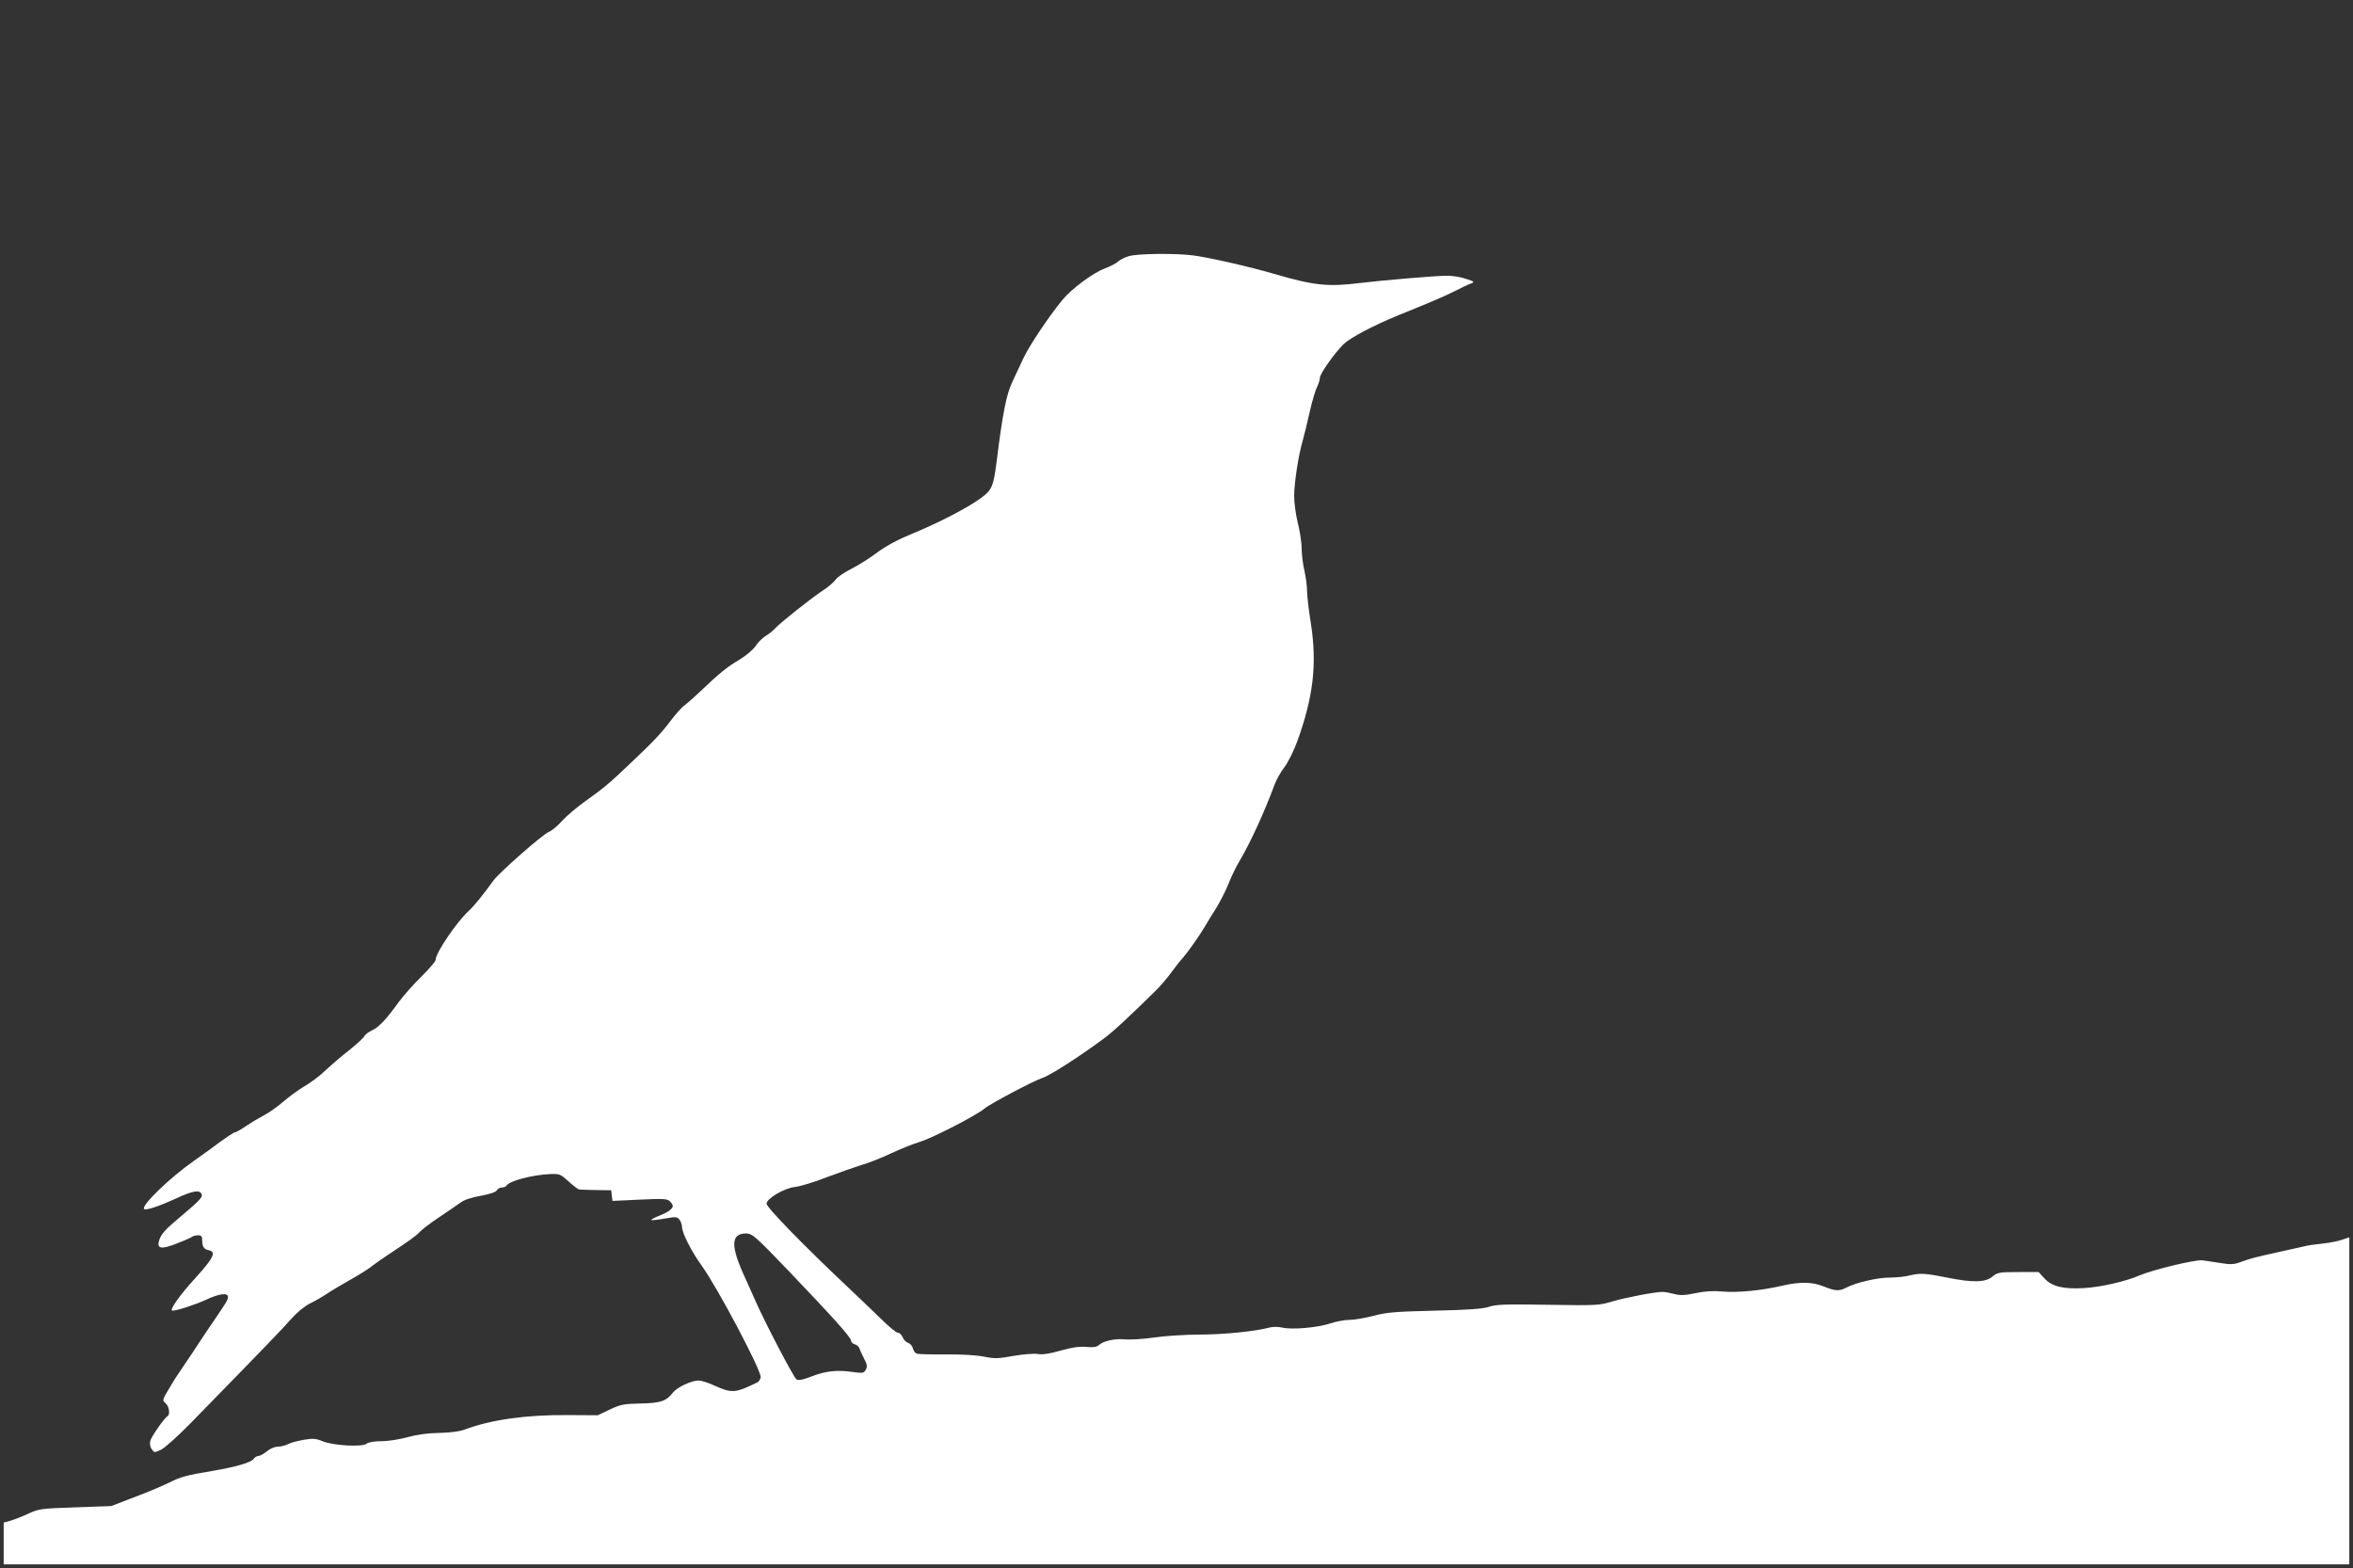 <?xml version="1.0" standalone="no"?>
<!DOCTYPE svg PUBLIC "-//W3C//DTD SVG 20010904//EN"
 "http://www.w3.org/TR/2001/REC-SVG-20010904/DTD/svg10.dtd">
<svg version="1.0" xmlns="http://www.w3.org/2000/svg"
 width="1280pt" height="853pt" viewBox="0 0 1280 853"
 preserveAspectRatio="xMidYMid meet">
<rect x="0" y="0" width="1280" height="853" fill="#333333" stroke="none"/>
<g transform="translate(0,853) scale(0.1,-0.1)"
fill="#ffffff" stroke="none">
<path d="M6139 7136 c-21 -6 -46 -19 -57 -29 -11 -10 -44 -27 -73 -38 -64 -24
-180 -110 -230 -171 -74 -90 -178 -246 -210 -313 -18 -38 -45 -97 -61 -130
-34 -71 -54 -174 -87 -440 -17 -131 -25 -150 -84 -194 -73 -53 -222 -131 -367
-191 -83 -34 -147 -68 -196 -104 -39 -30 -103 -70 -142 -90 -40 -20 -79 -47
-87 -60 -9 -13 -41 -41 -73 -61 -68 -46 -229 -174 -256 -204 -11 -12 -34 -31
-52 -41 -17 -11 -42 -36 -55 -56 -13 -19 -51 -51 -84 -71 -67 -39 -115 -78
-213 -172 -37 -35 -77 -70 -89 -79 -13 -8 -47 -46 -77 -86 -52 -68 -91 -110
-230 -241 -103 -98 -137 -126 -226 -189 -47 -33 -105 -82 -130 -109 -24 -28
-58 -56 -75 -63 -35 -14 -269 -221 -300 -263 -51 -71 -105 -139 -135 -166 -68
-63 -180 -229 -180 -266 0 -9 -35 -49 -77 -91 -43 -42 -98 -104 -123 -138 -71
-98 -108 -137 -146 -155 -19 -9 -38 -23 -41 -30 -2 -8 -37 -40 -76 -72 -40
-31 -85 -69 -100 -83 -15 -14 -43 -38 -61 -55 -18 -16 -59 -46 -91 -65 -32
-19 -84 -57 -114 -83 -31 -27 -76 -59 -101 -72 -25 -13 -69 -39 -99 -59 -29
-20 -58 -36 -63 -36 -6 0 -42 -24 -82 -53 -39 -29 -102 -75 -141 -102 -129
-90 -289 -244 -271 -262 9 -9 82 15 175 58 91 42 128 48 138 22 6 -16 -7 -31
-134 -138 -69 -58 -90 -83 -99 -119 -10 -40 17 -43 99 -10 40 15 76 31 82 36
5 4 19 8 32 8 18 0 23 -6 23 -27 0 -35 10 -50 35 -54 43 -9 27 -42 -70 -149
-88 -96 -147 -180 -127 -180 25 0 126 33 182 59 72 34 120 40 120 16 0 -16 -5
-24 -70 -120 -19 -27 -72 -106 -117 -175 -46 -69 -90 -135 -98 -146 -8 -12
-27 -44 -43 -71 -29 -49 -29 -51 -11 -67 19 -16 26 -61 10 -70 -19 -12 -89
-113 -94 -136 -3 -15 0 -33 9 -44 13 -19 15 -19 49 -3 20 9 90 72 156 139 388
397 509 522 555 575 30 34 72 68 100 82 27 13 67 36 89 51 22 15 78 48 125 75
47 26 100 59 119 74 18 14 57 42 86 61 124 82 161 108 180 130 11 12 58 48
105 79 48 32 100 68 117 80 19 14 60 28 109 36 49 9 81 20 86 29 5 9 18 16 28
16 10 0 22 4 25 10 16 26 137 58 236 63 54 2 58 0 102 -40 26 -24 52 -44 59
-44 7 -1 49 -2 93 -3 l80 -1 3 -29 4 -29 147 7 c130 6 150 5 165 -9 9 -9 16
-20 16 -25 0 -16 -28 -36 -75 -54 -25 -10 -44 -20 -42 -23 3 -2 35 1 73 8 62
11 68 10 81 -7 7 -10 13 -27 13 -38 0 -33 52 -135 107 -211 86 -119 326 -573
321 -607 -2 -12 -10 -24 -18 -28 -121 -59 -138 -61 -237 -16 -30 14 -68 26
-83 26 -38 0 -115 -36 -137 -63 -39 -50 -67 -59 -177 -62 -93 -2 -110 -5 -169
-33 l-65 -31 -163 1 c-226 2 -418 -25 -562 -79 -26 -10 -79 -17 -137 -18 -63
-1 -121 -9 -172 -23 -43 -12 -106 -22 -141 -22 -39 0 -71 -5 -83 -14 -26 -19
-183 -10 -240 14 -33 14 -51 16 -98 8 -32 -5 -71 -15 -87 -23 -15 -8 -41 -15
-58 -15 -17 0 -42 -11 -59 -25 -17 -14 -37 -25 -45 -25 -9 0 -22 -8 -29 -18
-13 -18 -99 -43 -218 -63 -143 -24 -176 -32 -239 -64 -36 -18 -122 -54 -191
-80 l-125 -48 -195 -7 c-181 -6 -199 -8 -251 -32 -31 -15 -74 -32 -97 -39
l-42 -12 0 -114 0 -113 6380 0 6380 0 0 890 0 889 -39 -13 c-21 -8 -69 -17
-107 -21 -38 -4 -82 -10 -99 -15 -16 -4 -75 -17 -130 -29 -140 -31 -164 -37
-215 -56 -38 -14 -55 -15 -110 -6 -36 6 -81 12 -100 15 -39 4 -269 -51 -343
-83 -75 -32 -204 -62 -298 -68 -115 -7 -177 8 -218 53 l-31 34 -111 0 c-104 0
-113 -2 -141 -25 -38 -32 -109 -33 -246 -5 -120 24 -145 25 -202 12 -25 -7
-74 -12 -110 -12 -67 0 -182 -27 -235 -54 -40 -21 -60 -20 -125 6 -63 25 -128
26 -224 4 -111 -26 -242 -39 -323 -32 -55 5 -99 2 -151 -9 -57 -12 -82 -13
-115 -4 -23 6 -51 11 -62 11 -37 1 -200 -30 -275 -52 -71 -22 -88 -22 -350
-18 -229 4 -282 2 -320 -11 -33 -11 -110 -17 -295 -21 -213 -5 -262 -9 -333
-28 -46 -12 -105 -22 -131 -22 -26 0 -73 -9 -103 -19 -68 -23 -209 -36 -263
-23 -22 5 -53 5 -70 0 -72 -20 -249 -38 -376 -38 -76 0 -189 -7 -251 -16 -62
-9 -134 -13 -160 -10 -52 5 -114 -8 -140 -31 -12 -11 -32 -14 -70 -10 -38 3
-77 -3 -138 -20 -58 -17 -97 -23 -123 -19 -21 4 -81 -1 -133 -10 -83 -15 -103
-16 -162 -4 -40 8 -124 13 -207 12 -77 -1 -147 1 -157 4 -9 2 -19 16 -22 29
-3 13 -15 27 -27 30 -11 4 -24 18 -29 31 -5 13 -17 24 -26 24 -9 0 -51 35 -94
78 -44 42 -124 120 -180 172 -242 228 -440 432 -440 452 0 28 97 85 155 91 28
3 104 26 170 52 66 25 152 55 190 67 39 11 113 40 165 65 52 24 119 51 150 60
67 19 313 146 355 182 30 26 269 152 313 166 40 12 200 114 335 214 50 36 143
123 290 268 21 21 55 61 75 88 20 28 50 66 68 86 31 36 94 126 124 178 8 14
33 55 56 91 22 36 53 97 68 135 15 39 43 95 61 125 57 96 134 264 189 413 10
27 34 69 54 95 19 25 51 89 70 142 87 242 107 417 73 639 -12 73 -21 154 -21
180 0 25 -7 73 -14 106 -8 33 -15 87 -15 120 0 33 -10 96 -21 140 -11 44 -20
110 -20 146 0 70 23 222 47 304 8 27 25 98 38 156 13 58 31 118 40 135 8 16
15 38 15 49 0 21 78 132 128 182 37 36 162 102 299 158 173 70 244 100 308
132 33 17 71 35 85 40 23 9 22 11 -25 26 -27 10 -74 17 -104 17 -60 0 -344
-24 -477 -40 -169 -21 -247 -13 -459 49 -132 39 -353 89 -440 101 -94 13 -311
11 -356 -4z m-1844 -5525 c238 -249 335 -357 335 -375 0 -8 9 -16 20 -19 11
-3 23 -13 26 -24 3 -10 15 -35 25 -55 16 -30 18 -42 9 -59 -11 -19 -16 -20
-68 -13 -87 13 -151 6 -225 -23 -49 -19 -73 -24 -84 -17 -15 9 -174 314 -222
424 -13 30 -39 87 -56 125 -82 176 -81 245 4 245 34 -1 49 -14 236 -209z"/>
</g>
</svg>
